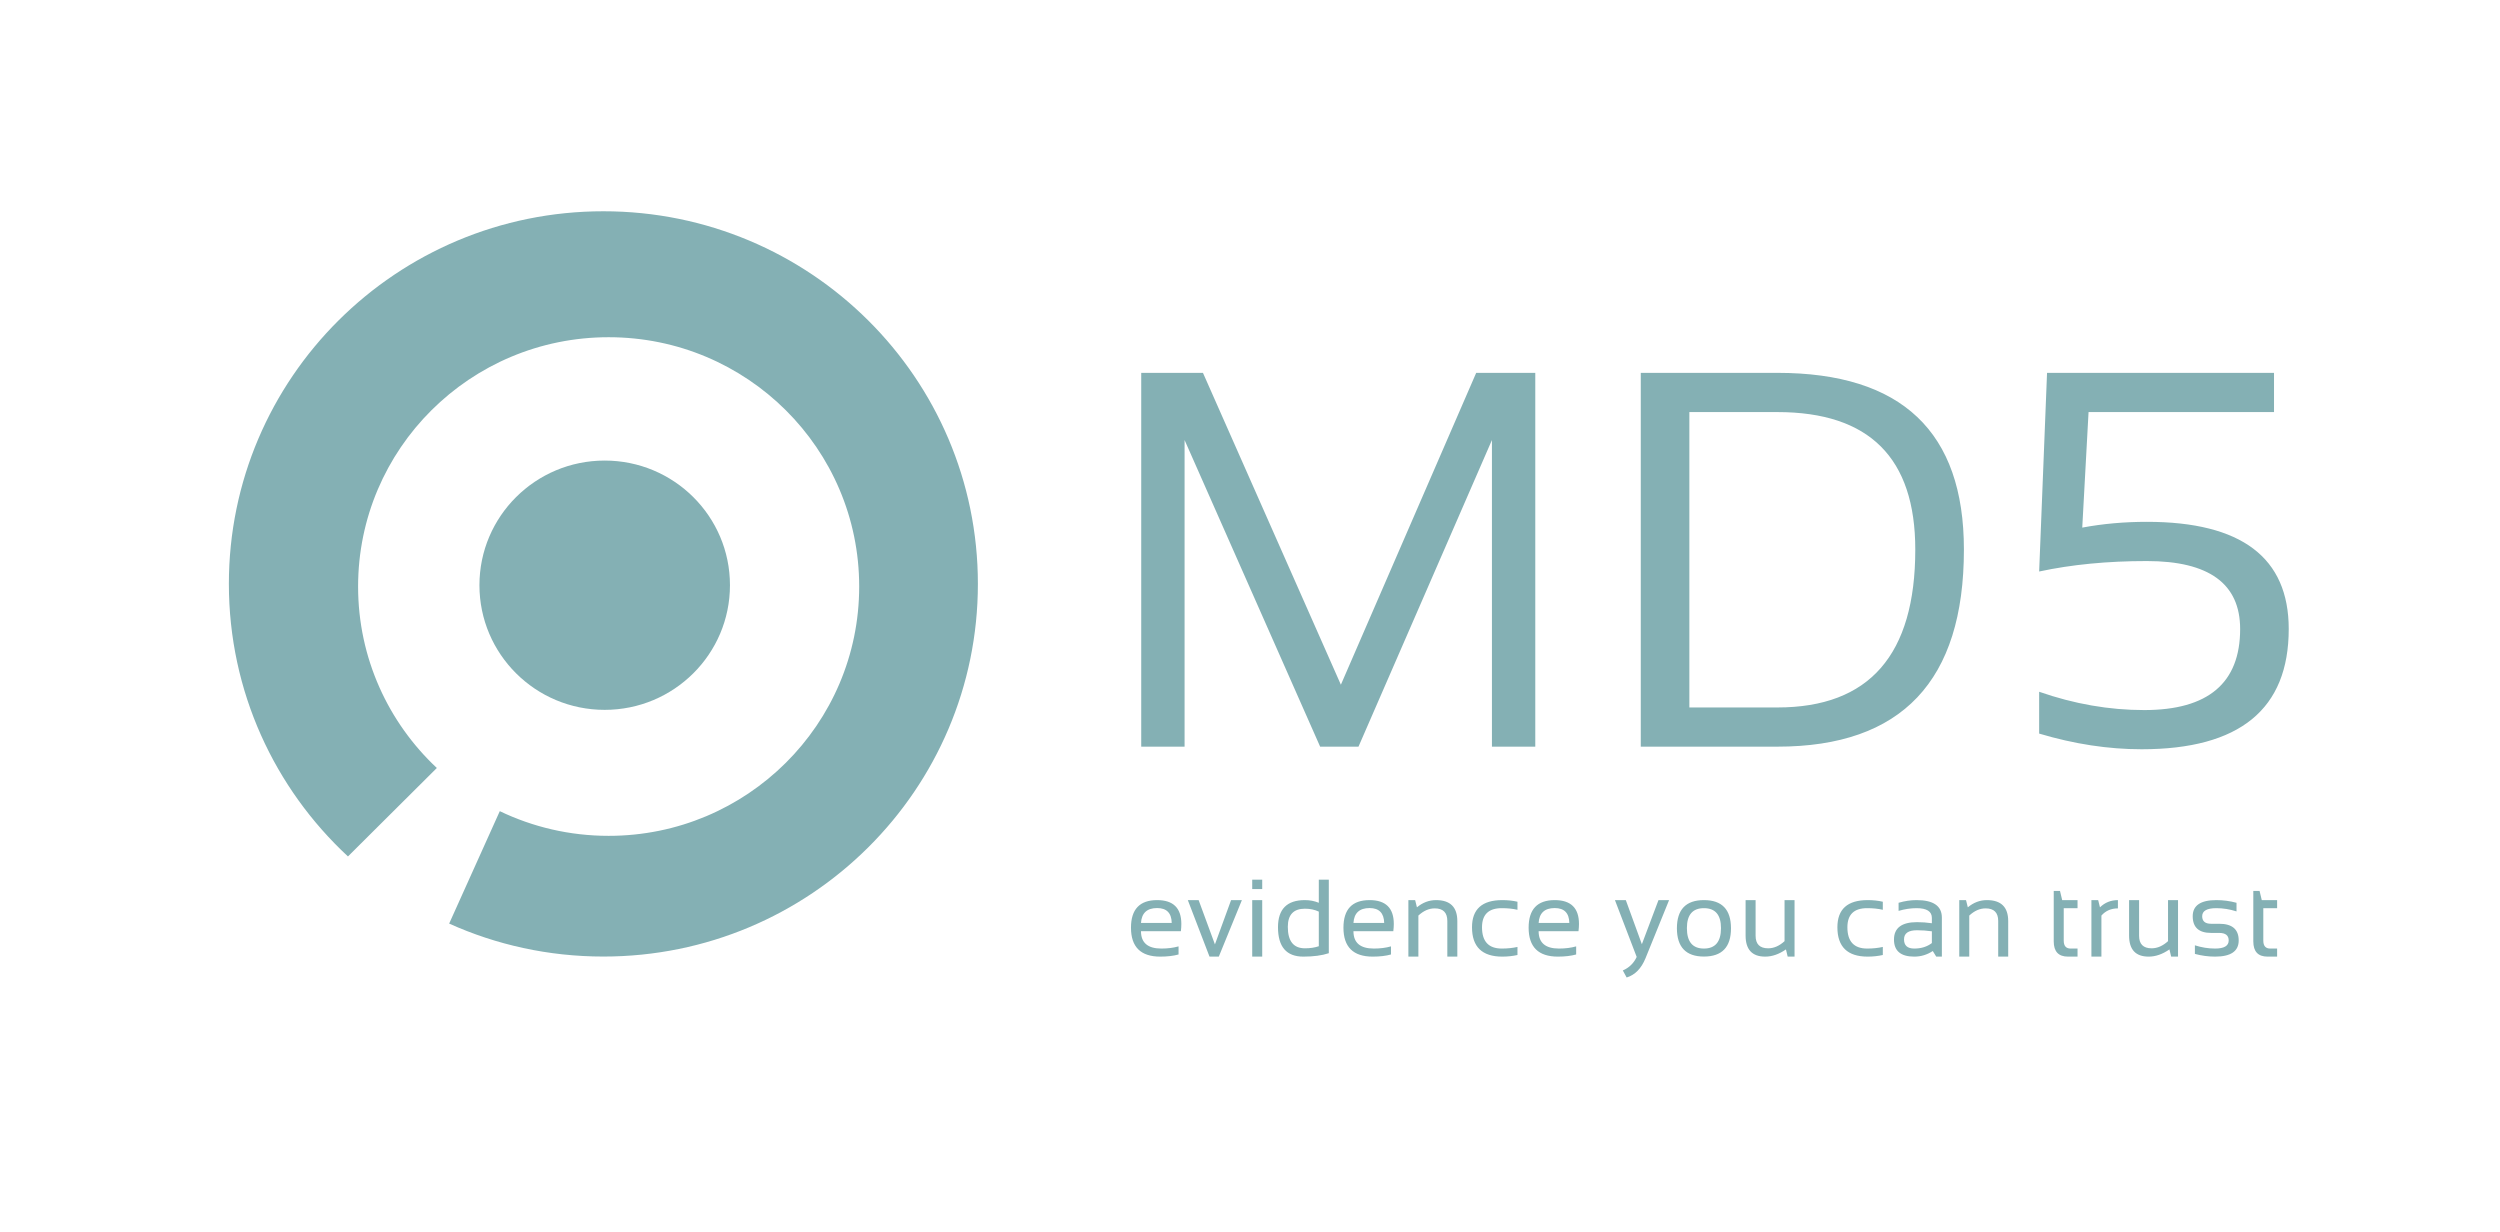 <svg width="71" height="35" viewBox="0 0 71 35" fill="none" xmlns="http://www.w3.org/2000/svg">
<path fill-rule="evenodd" clip-rule="evenodd" d="M27.772 16.583C27.772 22.428 23.01 27.166 17.136 27.166C15.575 27.166 14.092 26.832 12.756 26.23L14.194 23.037C15.129 23.486 16.178 23.738 17.285 23.738C21.215 23.738 24.401 20.568 24.401 16.658C24.401 12.747 21.215 9.577 17.285 9.577C13.356 9.577 10.17 12.747 10.17 16.658C10.17 18.689 11.029 20.52 12.406 21.811L9.882 24.323C7.801 22.391 6.5 19.638 6.5 16.583C6.5 10.738 11.262 6 17.136 6C23.01 6 27.772 10.738 27.772 16.583Z" fill="#84B0B4"/>
<path d="M17.173 20.16C19.138 20.16 20.731 18.575 20.731 16.62C20.731 14.665 19.138 13.08 17.173 13.08C15.208 13.08 13.616 14.665 13.616 16.62C13.616 18.575 15.208 20.16 17.173 20.16Z" fill="#84B0B4"/>
<path fill-rule="evenodd" clip-rule="evenodd" d="M32.411 21.205V10.589H34.164L38.081 19.446L41.924 10.589H43.602V21.205H42.371V12.497L38.581 21.205H37.492L33.642 12.497V21.205H32.411ZM50.477 20.092C53.089 20.092 54.394 18.597 54.394 15.607C54.394 13.004 53.089 11.703 50.477 11.703H47.978V20.092H50.477ZM46.598 21.205V10.589H50.477C54.009 10.589 55.775 12.262 55.775 15.607C55.775 19.339 54.009 21.205 50.477 21.205H46.598ZM64.582 10.589H58.136L57.912 16.231C58.832 16.033 59.852 15.934 60.971 15.934C62.736 15.934 63.62 16.578 63.62 17.864C63.62 19.398 62.712 20.166 60.896 20.166C59.901 20.166 58.907 19.993 57.912 19.646V20.834C58.907 21.131 59.876 21.279 60.822 21.279C63.607 21.279 65 20.141 65 17.864C65 15.835 63.657 14.82 60.971 14.82C60.329 14.82 59.717 14.875 59.136 14.984L59.315 11.703H64.582V10.589ZM35.847 27.168V25.563H35.563V27.168H35.847ZM35.847 25.249V24.982H35.563V25.249H35.847ZM32.862 25.563C33.321 25.563 33.55 25.788 33.55 26.24C33.55 26.304 33.546 26.373 33.537 26.446H32.404C32.404 26.774 32.597 26.939 32.982 26.939C33.165 26.939 33.328 26.918 33.471 26.877V27.107C33.328 27.147 33.155 27.168 32.951 27.168C32.397 27.168 32.12 26.894 32.12 26.347C32.12 25.824 32.368 25.563 32.862 25.563ZM32.404 26.211H33.277C33.271 25.93 33.133 25.789 32.862 25.789C32.575 25.789 32.423 25.93 32.404 26.211ZM33.734 25.563H34.041L34.504 26.821L34.963 25.563H35.27L34.614 27.168H34.35L33.734 25.563ZM37.454 25.89C37.339 25.835 37.208 25.807 37.061 25.807C36.736 25.807 36.574 25.979 36.574 26.323C36.574 26.729 36.736 26.932 37.061 26.932C37.208 26.932 37.339 26.912 37.454 26.873V25.89ZM37.738 27.071C37.543 27.136 37.302 27.168 37.015 27.168C36.535 27.168 36.295 26.89 36.295 26.333C36.295 25.82 36.549 25.563 37.059 25.563C37.199 25.563 37.33 25.588 37.454 25.639V24.982H37.738V27.071ZM39.584 26.24C39.584 25.788 39.355 25.563 38.896 25.563C38.401 25.563 38.154 25.824 38.154 26.347C38.154 26.894 38.431 27.168 38.985 27.168C39.189 27.168 39.362 27.147 39.504 27.107V26.877C39.362 26.918 39.199 26.939 39.016 26.939C38.63 26.939 38.438 26.774 38.438 26.446H39.57C39.579 26.373 39.584 26.304 39.584 26.24ZM39.311 26.211H38.438C38.456 25.93 38.609 25.789 38.896 25.789C39.166 25.789 39.304 25.93 39.311 26.211ZM39.998 27.168V25.563H40.19L40.241 25.768C40.405 25.631 40.587 25.563 40.785 25.563C41.187 25.563 41.388 25.762 41.388 26.16V27.168H41.104V26.156C41.104 25.917 40.985 25.798 40.746 25.798C40.583 25.798 40.428 25.866 40.282 26.002V27.168H39.998ZM42.665 27.168C42.819 27.168 42.962 27.152 43.096 27.122V26.893C42.962 26.923 42.814 26.939 42.65 26.939C42.276 26.939 42.089 26.737 42.089 26.335C42.089 25.973 42.276 25.792 42.65 25.792C42.814 25.792 42.962 25.807 43.096 25.838V25.609C42.962 25.578 42.819 25.563 42.665 25.563C42.092 25.563 41.805 25.82 41.805 26.335C41.805 26.89 42.092 27.168 42.665 27.168ZM44.154 25.563C44.613 25.563 44.843 25.788 44.843 26.24C44.843 26.304 44.838 26.373 44.829 26.446H43.697C43.697 26.774 43.889 26.939 44.274 26.939C44.458 26.939 44.62 26.918 44.763 26.877V27.107C44.62 27.147 44.447 27.168 44.244 27.168C43.69 27.168 43.413 26.894 43.413 26.347C43.413 25.824 43.66 25.563 44.154 25.563ZM43.697 26.211H44.569C44.563 25.93 44.425 25.789 44.154 25.789C43.868 25.789 43.715 25.93 43.697 26.211ZM46.173 25.563H45.864L46.482 27.177C46.4 27.354 46.269 27.482 46.088 27.561L46.197 27.761C46.435 27.688 46.613 27.506 46.732 27.215L47.402 25.563H47.101L46.629 26.816L46.173 25.563ZM47.908 26.359C47.908 26.745 48.069 26.939 48.392 26.939C48.714 26.939 48.876 26.745 48.876 26.359C48.876 25.981 48.714 25.792 48.392 25.792C48.069 25.792 47.908 25.981 47.908 26.359ZM47.624 26.365C47.624 25.83 47.88 25.563 48.392 25.563C48.904 25.563 49.16 25.83 49.16 26.365C49.16 26.899 48.904 27.166 48.392 27.166C47.882 27.166 47.626 26.899 47.624 26.365ZM50.77 27.168H50.965V25.563H50.681V26.729C50.534 26.864 50.379 26.932 50.216 26.932C49.978 26.932 49.859 26.813 49.859 26.575V25.563H49.575V26.57C49.575 26.968 49.761 27.168 50.131 27.168C50.329 27.168 50.526 27.099 50.721 26.963L50.77 27.168ZM53.472 27.122C53.339 27.152 53.196 27.168 53.042 27.168C52.469 27.168 52.182 26.89 52.182 26.335C52.182 25.82 52.469 25.563 53.042 25.563C53.196 25.563 53.339 25.578 53.472 25.609V25.838C53.339 25.807 53.191 25.792 53.027 25.792C52.653 25.792 52.466 25.973 52.466 26.335C52.466 26.737 52.653 26.939 53.027 26.939C53.191 26.939 53.339 26.923 53.472 26.893V27.122ZM54.444 26.189C54.008 26.189 53.789 26.354 53.789 26.683C53.789 27.006 53.982 27.168 54.365 27.168C54.555 27.168 54.73 27.115 54.891 27.009L54.989 27.168H55.149V26.061C55.149 25.729 54.909 25.563 54.43 25.563C54.264 25.563 54.094 25.588 53.92 25.639V25.869C54.094 25.818 54.264 25.792 54.43 25.792C54.72 25.792 54.865 25.884 54.865 26.069V26.22C54.725 26.2 54.584 26.189 54.444 26.189ZM54.074 26.678C54.074 26.505 54.197 26.419 54.444 26.419C54.584 26.419 54.725 26.429 54.865 26.449V26.783C54.729 26.887 54.562 26.939 54.365 26.939C54.171 26.939 54.074 26.852 54.074 26.678ZM55.643 25.563H55.835L55.886 25.768C56.05 25.631 56.231 25.563 56.429 25.563C56.832 25.563 57.033 25.762 57.033 26.16V27.168H56.749V26.156C56.749 25.917 56.629 25.798 56.391 25.798C56.228 25.798 56.073 25.866 55.927 26.002V27.168H55.643V25.563ZM58.504 25.303H58.326V26.735C58.326 27.024 58.461 27.168 58.732 27.168H59.002V26.939H58.806C58.675 26.939 58.61 26.864 58.61 26.714V25.792H59.002V25.563H58.566L58.504 25.303ZM59.396 25.563H59.588L59.639 25.768C59.78 25.631 59.95 25.563 60.149 25.563V25.798C59.956 25.798 59.8 25.866 59.68 26.002V27.168H59.396V25.563ZM61.661 27.168H61.856V25.563H61.572V26.729C61.424 26.864 61.269 26.932 61.106 26.932C60.869 26.932 60.75 26.813 60.75 26.575V25.563H60.466V26.57C60.466 26.968 60.651 27.168 61.022 27.168C61.22 27.168 61.416 27.099 61.612 26.963L61.661 27.168ZM62.335 27.091V26.847C62.524 26.908 62.715 26.939 62.909 26.939C63.166 26.939 63.295 26.862 63.295 26.709C63.295 26.566 63.205 26.495 63.026 26.495H62.795C62.447 26.495 62.273 26.337 62.273 26.021C62.273 25.716 62.497 25.563 62.944 25.563C63.137 25.563 63.328 25.588 63.517 25.639V25.884C63.328 25.823 63.137 25.792 62.944 25.792C62.676 25.792 62.542 25.869 62.542 26.021C62.542 26.164 62.627 26.235 62.795 26.235H63.026C63.395 26.235 63.579 26.393 63.579 26.709C63.579 27.015 63.355 27.168 62.909 27.168C62.715 27.168 62.524 27.142 62.335 27.091ZM64.172 25.303H63.994V26.735C63.994 27.024 64.129 27.168 64.4 27.168H64.67V26.939H64.474C64.344 26.939 64.278 26.864 64.278 26.714V25.792H64.67V25.563H64.234L64.172 25.303Z" fill="#84B0B4"/>
</svg>
